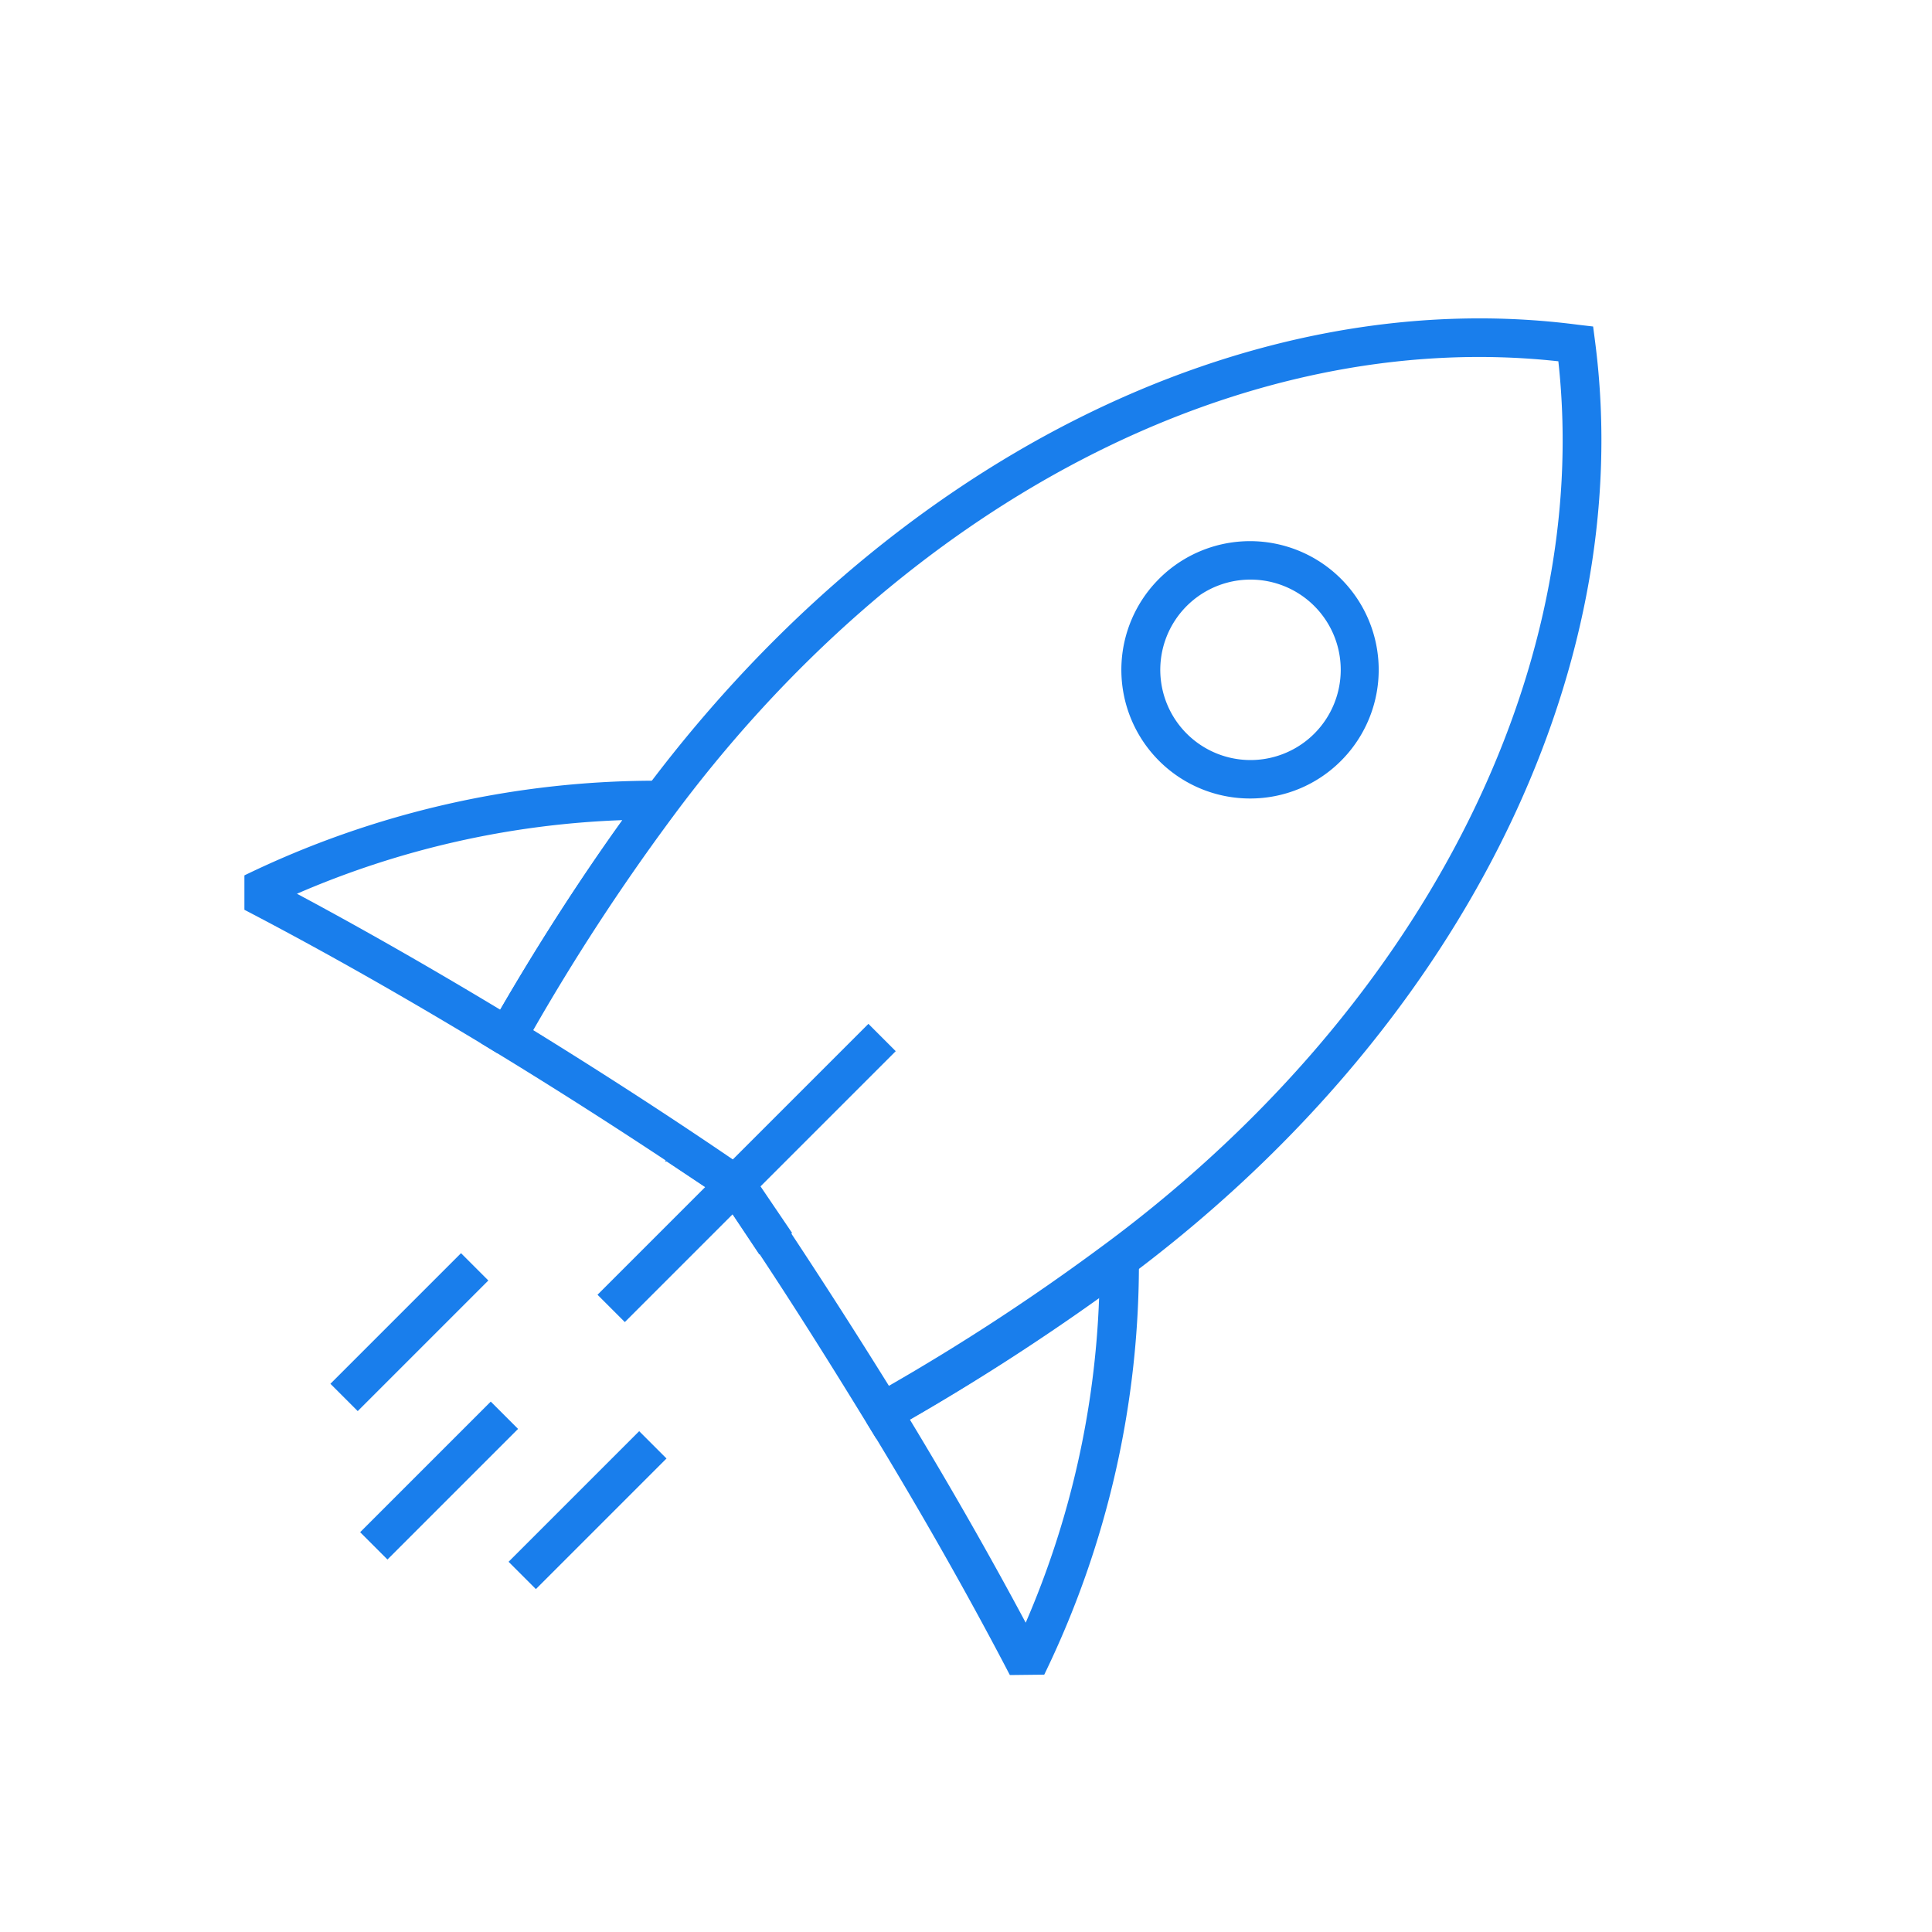 <?xml version="1.0" encoding="UTF-8"?> <svg xmlns="http://www.w3.org/2000/svg" id="Слой_1" data-name="Слой 1" viewBox="0 0 100 100"><defs><style>.cls-1{fill:#197eec;}</style></defs><path class="cls-1" d="M45.35,74.46l-.51-.83C42.47,69.76,40,65.85,37.35,62c-3.84-2.6-7.75-5.13-11.62-7.49L24.9,54l.48-.84A117,117,0,0,1,33,41.4C45.76,24,64.42,14.55,81.69,16.81l.77.09.1.77C84.81,34.93,75.39,53.6,58,66.39A118.68,118.68,0,0,1,46.19,74ZM27.6,53.32c3.68,2.27,7.39,4.67,11,7.15l.16.1.11.16c2.47,3.64,4.87,7.35,7.14,11a112.54,112.54,0,0,0,10.73-7C73.35,52.61,82.45,35,80.66,18.7,64.34,16.91,46.75,26,34.59,42.59A111.29,111.29,0,0,0,27.6,53.32Z"></path><path class="cls-1" d="M52.27,86.7c-2.15-4.13-4.65-8.53-7.42-13.07l.36-1.39a115.72,115.72,0,0,0,11.56-7.47l.29-.21.29-.23,1.6.8a48.69,48.69,0,0,1-4.9,21.55ZM47.09,73.47c2.19,3.62,4.2,7.15,6,10.52a46.49,46.49,0,0,0,3.8-16.84C53.81,69.37,50.52,71.49,47.09,73.47Z"></path><path class="cls-1" d="M25.73,54.51c-4.55-2.77-8.95-5.27-13.08-7.42l0-1.78a48.76,48.76,0,0,1,21.56-4.9L35,42l-.22.29c-.08.09-.15.19-.22.28h0a115.72,115.72,0,0,0-7.47,11.56ZM15.37,46.26c3.37,1.8,6.9,3.82,10.52,6,2-3.43,4.1-6.72,6.32-9.81A46.49,46.49,0,0,0,15.37,46.26Z"></path><path class="cls-1" d="M37.51,62.12h0l-3-2-.09,0,1.1-1.67.31.2,2.79,1.88Z"></path><path class="cls-1" d="M39.3,64.93c-.66-1-1.34-2-2-3l0,0,1.66-1.12L41,63.82h0Z"></path><rect class="cls-1" x="28.73" y="59.71" width="19.83" height="2" transform="translate(-31.61 45.11) rotate(-45)"></rect><rect class="cls-1" x="17.95" y="75.63" width="9.56" height="2" transform="translate(-47.53 38.52) rotate(-45)"></rect><rect class="cls-1" x="25.63" y="77.16" width="9.56" height="2" transform="translate(-46.36 44.4) rotate(-45)"></rect><rect class="cls-1" x="16.41" y="67.95" width="9.56" height="2" transform="translate(-42.55 35.18) rotate(-45)"></rect><path class="cls-1" d="M64.69,41.33a6.66,6.66,0,1,1,4.72-1.95h0A6.63,6.63,0,0,1,64.69,41.33Zm0-11.33A4.67,4.67,0,1,0,68,38h0a4.67,4.67,0,0,0-3.3-8Z"></path></svg> 